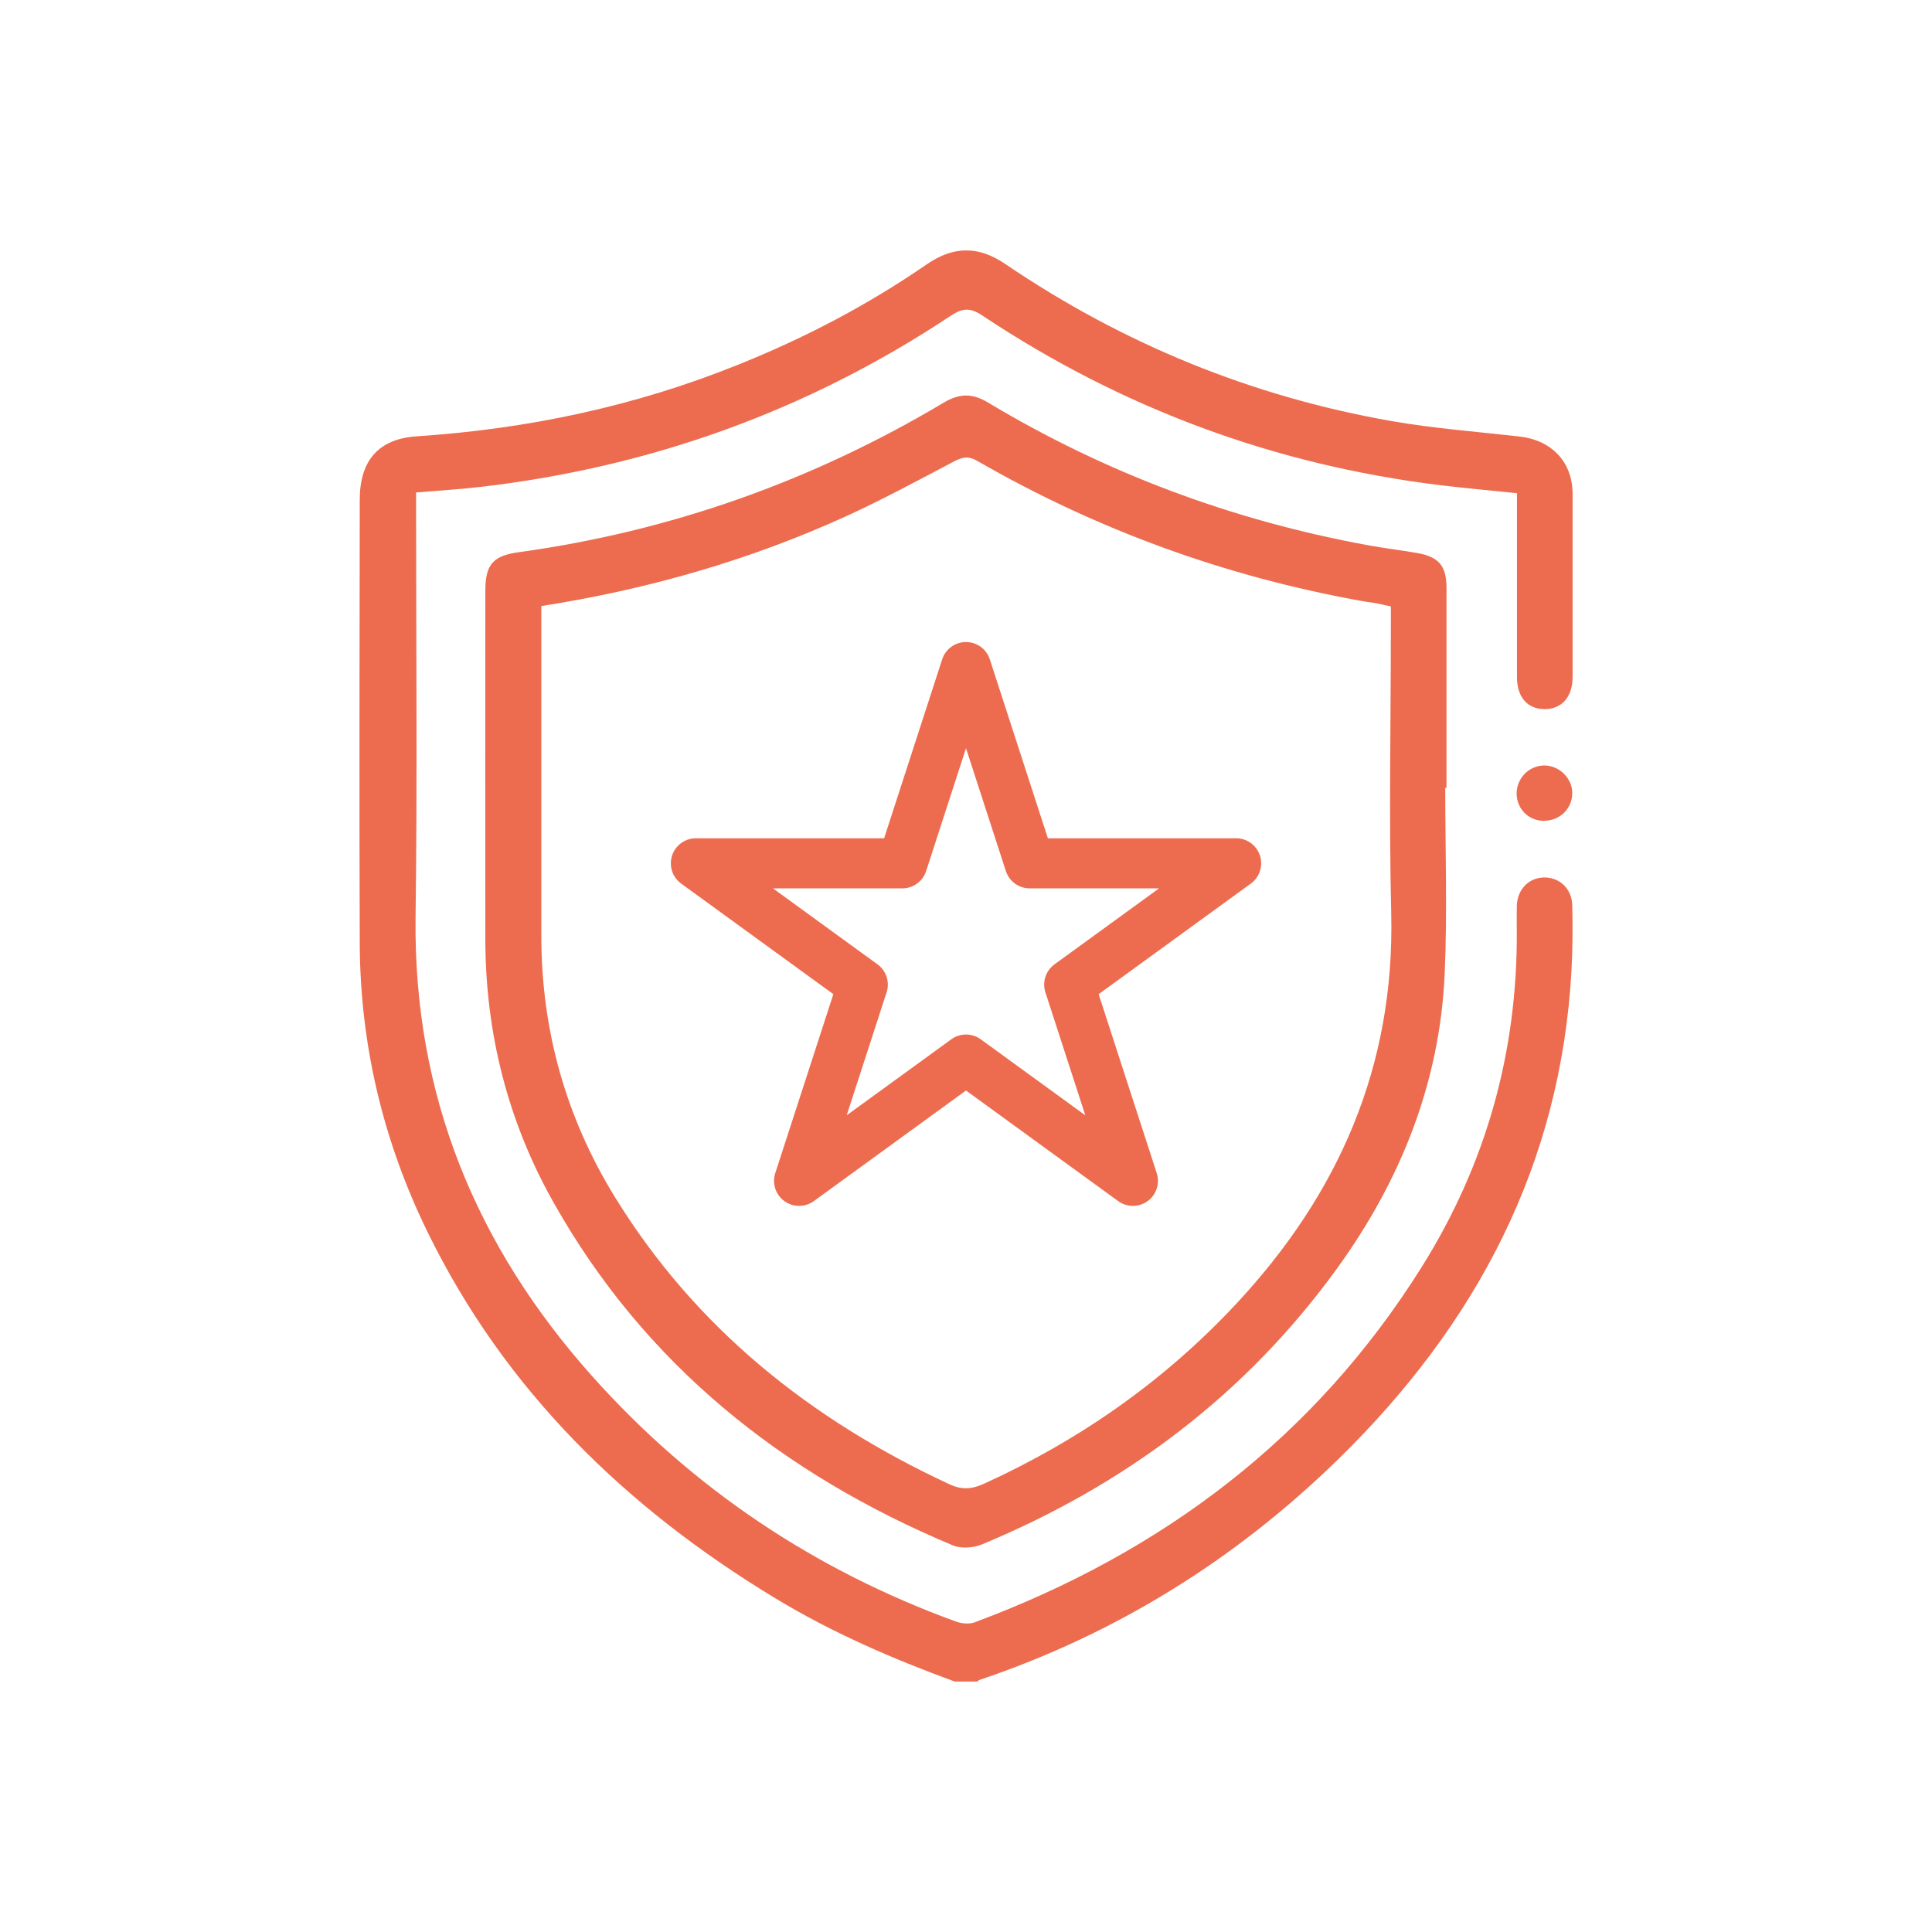<svg xmlns="http://www.w3.org/2000/svg" xmlns:xlink="http://www.w3.org/1999/xlink" id="Capa_1" viewBox="0 0 1080 1080"><defs><style>      .st0, .st1 {        fill: none;      }      .st2 {        fill: #ed6c4f;      }      .st3 {        clip-path: url(#clippath-1);      }      .st4 {        clip-path: url(#clippath-2);      }      .st5 {        clip-path: url(#clippath-7);      }      .st6 {        clip-path: url(#clippath-6);      }      .st7 {        clip-path: url(#clippath-9);      }      .st8 {        clip-path: url(#clippath-8);      }      .st9 {        clip-path: url(#clippath-5);      }      .st1 {        stroke: #ed6c4f;        stroke-linecap: round;        stroke-linejoin: round;        stroke-width: 28px;      }      .st10 {        clip-path: url(#clippath);      }    </style><clipPath id="clippath"><rect class="st0" x="200.9" y="140" width="678.2" height="800"></rect></clipPath><clipPath id="clippath-1"><rect class="st0" x="200.9" y="140" width="678.2" height="800"></rect></clipPath><clipPath id="clippath-2"><rect class="st0" x="200.9" y="140" width="678.2" height="800"></rect></clipPath><clipPath id="clippath-5"><rect class="st0" x="-1208.6" y="140" width="678.2" height="800"></rect></clipPath><clipPath id="clippath-6"><rect class="st0" x="-1208.6" y="140" width="678.2" height="800"></rect></clipPath><clipPath id="clippath-7"><rect class="st0" x="-1208.6" y="140" width="678.2" height="800"></rect></clipPath><clipPath id="clippath-8"><rect class="st0" x="-1208.6" y="140" width="678.2" height="800"></rect></clipPath><clipPath id="clippath-9"><rect class="st0" x="-1208.6" y="140" width="678.2" height="800"></rect></clipPath></defs><g><g class="st10"><path class="st2" d="M533.7,940c-34.7-12.7-68.5-27.3-100.2-46.5-83.6-50.6-151.3-116.3-194.6-205-24.8-50.8-37.6-104.7-37.8-161.3-.3-82.6-.1-165.2,0-247.8,0-21.8,10.4-34.1,31.9-35.5,62-4.1,122.1-16.8,179.8-40.1,37.1-14.9,72.3-33.3,105.2-56,15-10.3,28.9-10.5,44-.2,65.7,44.6,137.8,74.1,216,87.8,23.5,4.1,47.5,5.9,71.3,8.6,17.9,2,29.7,14,29.8,32,.2,34.1.1,68.3,0,102.4,0,11.4-6.3,18.2-16,18-9.4-.2-15.1-6.8-15.1-17.9,0-31.3,0-62.5,0-93.8v-9c-14.7-1.5-28.9-2.8-43.1-4.5-92.8-11.4-178.1-43.1-255.9-94.9-6.8-4.5-11-4.1-17.5.2-79.7,52.9-167.3,84.5-262.2,95.6-11.9,1.4-23.8,2.1-36.7,3.2v9.5c0,76.1.7,152.2-.3,228.2-1.2,99,33.8,183.7,99,256.6,56.1,62.7,124.1,108.1,203.2,136.9,3.1,1.1,7.3,1.5,10.3.4,105-39.1,190.3-103.3,250.1-198.9,35.8-57.2,53.4-119.9,53-187.5,0-4.7-.1-9.4,0-14.1.3-9.1,6.5-15.6,14.9-15.9,8.7-.3,15.9,6.1,16.1,15.6.3,12,.2,24-.4,35.9-5.9,109.2-53.5,198.6-130.5,273.8-57.5,56.1-124.2,97.6-200.5,123.3-.5.2-.8.6-1.2,1h-12.5Z"></path></g><g class="st3"><path class="st2" d="M302.6,338.6v9.3c0,58.4,0,116.7,0,175.1,0,52.6,13.6,101.4,41.1,146.1,45.1,73.3,109.4,124.5,186.8,160.5,7,3.3,12.6,3,19.6-.2,53.5-24.4,100.8-57.5,140.9-100.5,57.3-61.4,88.7-132.9,86.7-218.2-1.3-54.2-.2-108.4-.2-162.5v-9.2c-3.3-.7-5.8-1.3-8.4-1.8-2.6-.5-5.2-.7-7.7-1.2-76.3-13.7-148-39.7-215.2-78.4-4.8-2.8-8.2-2.1-12.8.3-19.8,10.4-39.5,21.1-59.8,30.4-54.3,24.8-111.1,41.1-171,50.5M807.9,440.3c0,34.6,1.2,69.3-.3,103.9-2.7,61-24.6,115.7-60.2,164.9-51.1,70.6-118.3,120.9-198.4,154.2-4.8,2-11.7,2.5-16.3.6-95.3-39.9-172.5-101.2-223.6-192.3-25.3-45.1-37.6-94-37.8-145.8-.1-65.1,0-130.3,0-195.4,0-14.8,4.2-19.7,18.6-21.7,84.9-11.7,164.1-39.8,237.6-83.6,8.7-5.2,15.9-5.4,24.6-.2,65.8,39.5,136.6,65.9,212.1,79.8,9.2,1.7,18.5,2.8,27.8,4.4,12.2,2.1,16.6,7.1,16.6,19.5,0,37.3,0,74.5,0,111.8h-.8"></path></g><g class="st4"><path class="st2" d="M863.3,458.9c-8.7,0-15.4-6.6-15.5-15.2,0-8.5,6.6-15.5,15.1-15.8,8.6-.2,16.2,7.2,16,15.7-.1,8.5-7,15.2-15.6,15.2"></path></g></g><g><g class="st9"><path class="st2" d="M-875.8,940c-34.7-12.7-68.5-27.3-100.2-46.5-83.6-50.6-151.3-116.3-194.6-205-24.8-50.8-37.6-104.7-37.8-161.3-.3-82.6-.1-165.2,0-247.8,0-21.8,10.4-34.1,31.9-35.5,62-4.1,122.1-16.8,179.8-40.1,37.1-14.9,72.3-33.3,105.2-56,15-10.3,28.9-10.5,44-.2,65.7,44.6,137.8,74.1,216,87.8,23.5,4.1,47.5,5.9,71.3,8.6,17.9,2,29.7,14,29.8,32,.2,34.1.1,68.3,0,102.4,0,11.4-6.3,18.2-16,18-9.4-.2-15.1-6.8-15.1-17.9,0-31.3,0-62.5,0-93.8v-9c-14.7-1.5-28.9-2.8-43.1-4.5-92.8-11.4-178.1-43.1-255.9-94.9-6.8-4.5-11-4.1-17.5.2-79.7,52.9-167.3,84.5-262.2,95.6-11.9,1.4-23.8,2.1-36.7,3.2v9.5c0,76.1.7,152.2-.3,228.2-1.2,99,33.8,183.7,99,256.6,56.1,62.7,124.1,108.1,203.2,136.9,3.1,1.1,7.3,1.5,10.3.4,105-39.1,190.3-103.3,250.1-198.9,35.8-57.2,53.4-119.9,53-187.5,0-4.7-.1-9.4,0-14.1.3-9.1,6.5-15.6,14.9-15.9,8.7-.3,15.9,6.1,16.1,15.6.3,12,.2,24-.4,35.9-5.9,109.2-53.5,198.6-130.5,273.8-57.5,56.1-124.2,97.6-200.5,123.3-.5.2-.8.6-1.2,1h-12.5Z"></path></g><g class="st6"><path class="st2" d="M-1106.9,338.6v9.3c0,58.4,0,116.7,0,175.1,0,52.6,13.6,101.4,41.1,146.1,45.1,73.3,109.4,124.5,186.8,160.5,7,3.3,12.6,3,19.6-.2,53.5-24.4,100.8-57.5,140.9-100.5,57.3-61.4,88.7-132.9,86.7-218.2-1.3-54.2-.2-108.4-.2-162.5v-9.2c-3.3-.7-5.8-1.3-8.4-1.8-2.6-.5-5.2-.7-7.7-1.2-76.3-13.7-148-39.7-215.2-78.4-4.8-2.8-8.2-2.1-12.8.3-19.8,10.4-39.5,21.1-59.8,30.4-54.3,24.8-111.1,41.1-171,50.5M-601.6,440.3c0,34.6,1.2,69.3-.3,103.9-2.7,61-24.6,115.7-60.2,164.9-51.1,70.6-118.3,120.9-198.4,154.2-4.8,2-11.7,2.5-16.3.6-95.3-39.9-172.5-101.2-223.6-192.3-25.3-45.1-37.6-94-37.8-145.8-.1-65.1,0-130.3,0-195.4,0-14.8,4.2-19.7,18.6-21.7,84.9-11.7,164.1-39.8,237.6-83.6,8.7-5.2,15.9-5.4,24.6-.2,65.8,39.5,136.6,65.9,212.1,79.8,9.2,1.7,18.5,2.8,27.8,4.4,12.2,2.1,16.6,7.1,16.6,19.5,0,37.3,0,74.5,0,111.8h-.8"></path></g><g class="st5"><path class="st2" d="M-546.2,458.9c-8.7,0-15.4-6.6-15.5-15.2,0-8.5,6.6-15.5,15.1-15.8,8.6-.2,16.2,7.2,16,15.7-.1,8.5-7,15.2-15.6,15.2"></path></g><g class="st8"><path class="st2" d="M-730.4,515.2c-2.5-1.2-5.1-3.5-7.2-3.1-4.6.8-9,3-13.4,4.6-3.6,7.8-7.3,15.5-11,23.6,5.5,2.6,10.8,5.1,16.4,7.6,5.1-11,10.1-21.8,15.2-32.7M-883.1,543.7c-.8,1.3-1.3,2.2-1.9,3.2-11,18.7-22.2,37.4-33.1,56.2-2.9,5-6.6,7.4-12.4,7-4.5-.3-9.1,0-13.7,0v18.1c8.3,0,16.4-.2,24.5,0,5.3.2,8.8-1.9,11.5-6.5,13.2-22.6,26.6-45.1,39.9-67.6.5-.9,1-1.7,1.6-2.8-5.5-2.6-10.8-5.1-16.4-7.6M-999.5,573.9v90.3c9.1,0,18,0,26.9,0,6.6,0,10.2-3.6,10.2-10.2,0-8.5,0-17,0-25.6,0-14.9,0-29.9,0-44.8,0-5.5-3.5-9.5-8.6-9.6-9.4-.1-18.8,0-28.5,0M-903.2,514.2c1.3.7,2.1,1.1,2.9,1.4,32.2,15,64.5,30.1,96.7,45.1,6.8,3.2,11.2,1.6,14.4-5.2,5.9-12.5,11.7-25.1,17.5-37.6.3-.8.6-1.6.8-2.3-3.6-1.5-7-2.7-10.2-4.2-22.7-10.5-45.5-21.1-68.1-31.8-4.6-2.2-8.6-1.8-12.5,1.5-5.4,4.5-11,8.8-16.5,13.1-8.2,6.6-16.5,13.1-25.1,19.9M-731.6,474.8c-1.1-.5-2.1-1-3-1.5-12.7-5.9-25.4-11.9-38.1-17.8-43-20-85.9-40.1-128.9-60.1-15.5-7.2-30.8-2.1-38,12.9-7.6,15.9-15.1,31.9-22.4,48-6.7,14.8-1,29.8,13.6,36.9,6.5,3.1,13.2,6,19.6,9.2,5,2.5,9.2,2,13.6-1.5,14-11.4,28.3-22.4,42.4-33.7,9.9-7.9,20.3-9,31.7-3.6,22.7,10.7,45.6,21.3,68.4,31.9,10.7,5,20.8,4.3,30.2-3.1,5.7-4.5,8.2-11,11-17.5M-709.4,513.1c-6.8,14.5-13.6,29-20.4,43.5-.9,1.9-1.8,3.8-2.7,5.7-3,6.4-7.5,8.1-14,5.2-6.7-3.1-13.5-6.2-20.2-9.4-.9-.4-1.8-.8-3-1.4-1.2,2.5-2.3,4.9-3.5,7.3-4.9,10.1-12.8,15.7-24.1,16.3-4.9.3-9.5-1.2-13.9-3.2-12.9-6-25.8-12-38.9-18.1-.7,1.1-1.3,2-1.9,3-13.5,22.9-27.1,45.7-40.5,68.7-6.1,10.5-15,15.8-27.2,15.5-8.1-.2-16.2,0-24.6,0,0,2.9,0,5.5,0,8-.2,16.4-11.8,28-28.2,28.1-11.7,0-23.5,0-35.2,0-6.4,0-10-3.6-10-10.1,0-35.4,0-70.9,0-106.3,0-6.5,3.6-10,10.1-10,11.7,0,23.5,0,35.2,0,16.4,0,28,11.7,28.1,28.1,0,2.5,0,5,0,8,3.8,0,7.4,0,11.1,0,.5,0,1.1-.8,1.4-1.3,10.6-18,21.2-35.9,31.8-53.9,0-.2,0-.4.1-.8-.8-.4-1.7-.9-2.6-1.3-17.8-8.3-35.6-16.6-53.4-24.9-18.4-8.6-28.4-25.2-26.8-45.3.5-5.6,2.3-11.2,4.5-16.4,6.9-15.7,14.4-31.1,21.6-46.6,7.2-15.3,19-24.4,35.8-27,.4,0,.7-.3,1.1-.5h9.6c5,1.6,10.3,2.6,15.1,4.8,59.2,27.5,118.4,55.1,177.6,82.7,6.6,3.1,8.2,7.5,5.1,14.2-3.5,7.6-7.2,15.2-10.8,22.9,1.8.8,3.8,2,5.9,2.8,3.7,1.4,6.4,3.6,7.7,7.5v4.2h0Z"></path></g><g class="st7"><path class="st2" d="M-797.9,529.3c0,6.2-6,10.8-11.8,8.5-6.2-2.5-12.3-5.4-18.2-8.5-4.1-2.1-5.4-7.1-3.7-11.2,1.7-4,6.3-6.6,10.3-5,6.8,2.7,13.4,5.8,19.8,9.3,2,1.1,2.9,4.2,4.2,6.4-.2.1-.5.3-.7.5"></path></g></g><polygon class="st1" points="540 372.9 575.6 482.6 691 482.6 597.7 550.4 633.3 660.1 540 592.3 446.7 660.1 482.3 550.4 389 482.6 504.4 482.6 540 372.9"></polygon></svg>